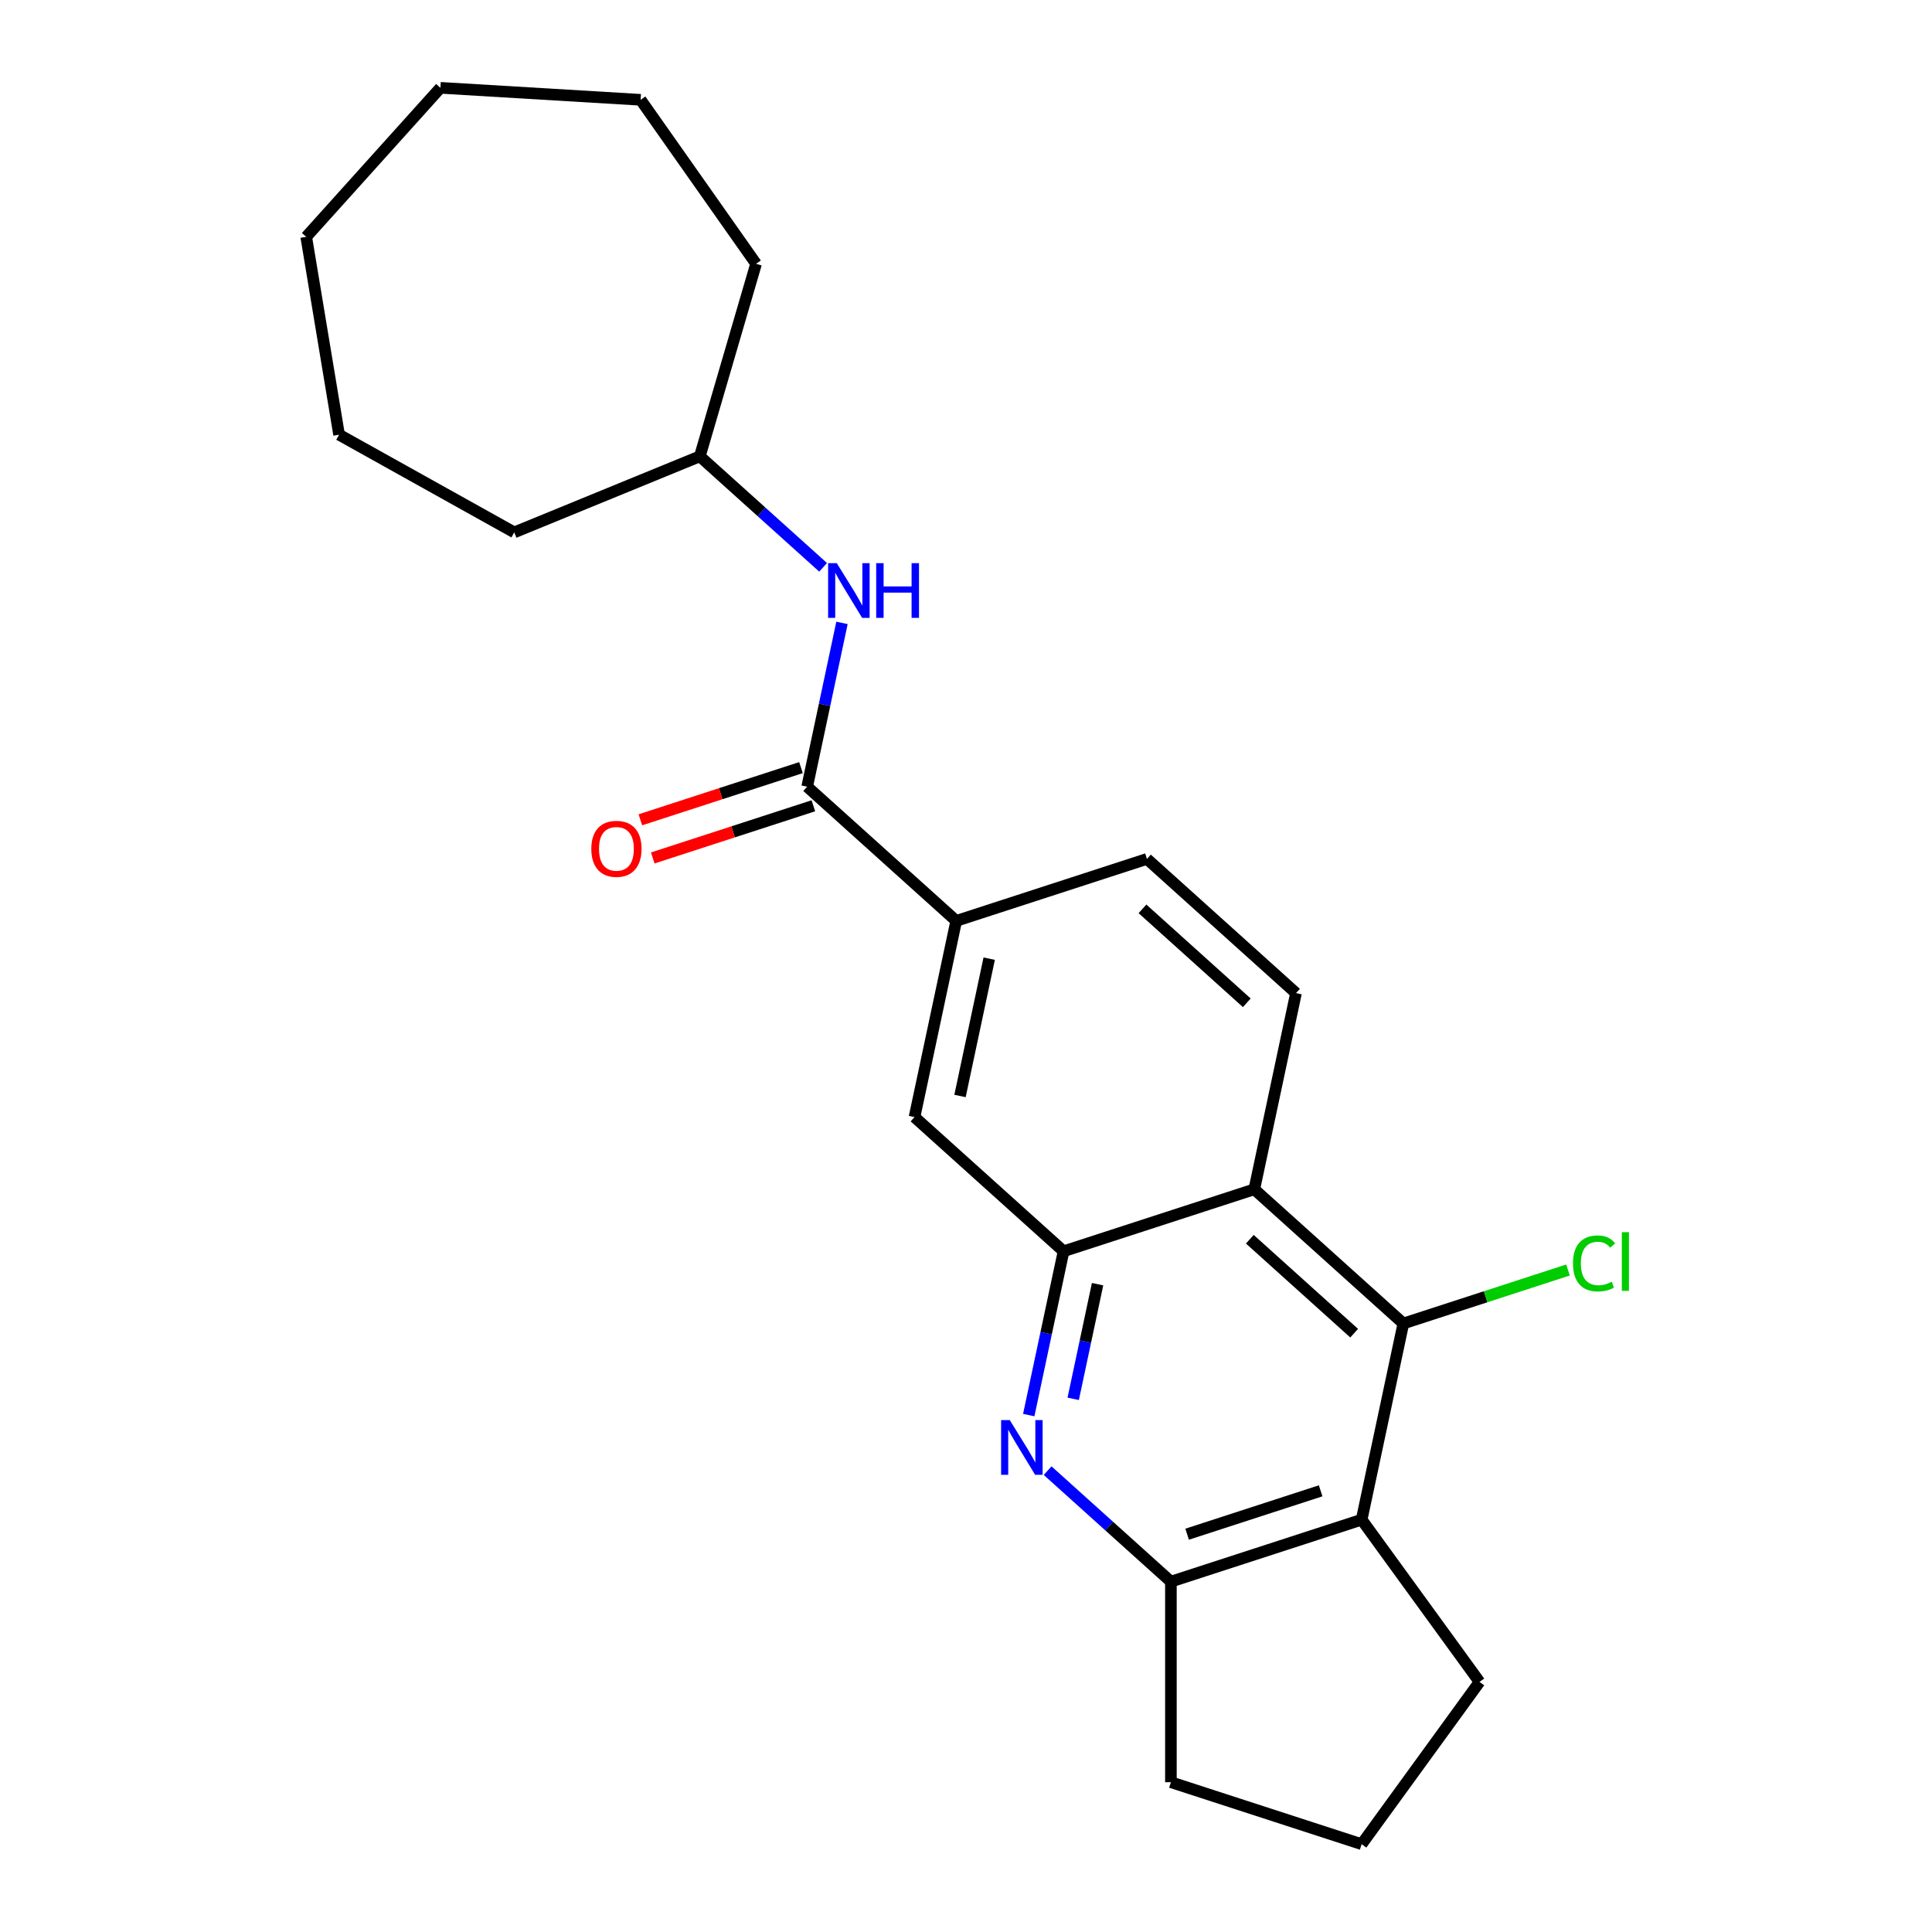 <?xml version='1.0' encoding='iso-8859-1'?>
<svg version='1.1' baseProfile='full'
              xmlns='http://www.w3.org/2000/svg'
                      xmlns:rdkit='http://www.rdkit.org/xml'
                      xmlns:xlink='http://www.w3.org/1999/xlink'
                  xml:space='preserve'
width='1000px' height='1000px' viewBox='0 0 1000 1000'>
<!-- END OF HEADER -->
<rect style='opacity:1.0;fill:#FFFFFF;stroke:none' width='1000' height='1000' x='0' y='0'> </rect>
<path class='bond-0' d='M 532.476,732.442 L 541.487,690.049' style='fill:none;fill-rule:evenodd;stroke:#0000FF;stroke-width:6px;stroke-linecap:butt;stroke-linejoin:miter;stroke-opacity:1' />
<path class='bond-0' d='M 541.487,690.049 L 550.498,647.657' style='fill:none;fill-rule:evenodd;stroke:#000000;stroke-width:6px;stroke-linecap:butt;stroke-linejoin:miter;stroke-opacity:1' />
<path class='bond-0' d='M 555.487,724.041 L 561.795,694.366' style='fill:none;fill-rule:evenodd;stroke:#0000FF;stroke-width:6px;stroke-linecap:butt;stroke-linejoin:miter;stroke-opacity:1' />
<path class='bond-0' d='M 561.795,694.366 L 568.102,664.691' style='fill:none;fill-rule:evenodd;stroke:#000000;stroke-width:6px;stroke-linecap:butt;stroke-linejoin:miter;stroke-opacity:1' />
<path class='bond-5' d='M 542.25,761.204 L 574.155,789.931' style='fill:none;fill-rule:evenodd;stroke:#0000FF;stroke-width:6px;stroke-linecap:butt;stroke-linejoin:miter;stroke-opacity:1' />
<path class='bond-5' d='M 574.155,789.931 L 606.059,818.658' style='fill:none;fill-rule:evenodd;stroke:#000000;stroke-width:6px;stroke-linecap:butt;stroke-linejoin:miter;stroke-opacity:1' />
<path class='bond-1' d='M 550.498,647.657 L 649.225,615.578' style='fill:none;fill-rule:evenodd;stroke:#000000;stroke-width:6px;stroke-linecap:butt;stroke-linejoin:miter;stroke-opacity:1' />
<path class='bond-8' d='M 550.498,647.657 L 473.353,578.195' style='fill:none;fill-rule:evenodd;stroke:#000000;stroke-width:6px;stroke-linecap:butt;stroke-linejoin:miter;stroke-opacity:1' />
<path class='bond-9' d='M 649.225,615.578 L 670.808,514.038' style='fill:none;fill-rule:evenodd;stroke:#000000;stroke-width:6px;stroke-linecap:butt;stroke-linejoin:miter;stroke-opacity:1' />
<path class='bond-24' d='M 649.225,615.578 L 726.37,685.04' style='fill:none;fill-rule:evenodd;stroke:#000000;stroke-width:6px;stroke-linecap:butt;stroke-linejoin:miter;stroke-opacity:1' />
<path class='bond-24' d='M 646.905,641.426 L 700.906,690.049' style='fill:none;fill-rule:evenodd;stroke:#000000;stroke-width:6px;stroke-linecap:butt;stroke-linejoin:miter;stroke-opacity:1' />
<path class='bond-2' d='M 726.37,685.04 L 704.787,786.58' style='fill:none;fill-rule:evenodd;stroke:#000000;stroke-width:6px;stroke-linecap:butt;stroke-linejoin:miter;stroke-opacity:1' />
<path class='bond-12' d='M 726.37,685.04 L 768.977,671.196' style='fill:none;fill-rule:evenodd;stroke:#000000;stroke-width:6px;stroke-linecap:butt;stroke-linejoin:miter;stroke-opacity:1' />
<path class='bond-12' d='M 768.977,671.196 L 811.583,657.352' style='fill:none;fill-rule:evenodd;stroke:#00CC00;stroke-width:6px;stroke-linecap:butt;stroke-linejoin:miter;stroke-opacity:1' />
<path class='bond-3' d='M 704.787,786.58 L 606.059,818.658' style='fill:none;fill-rule:evenodd;stroke:#000000;stroke-width:6px;stroke-linecap:butt;stroke-linejoin:miter;stroke-opacity:1' />
<path class='bond-3' d='M 683.562,771.646 L 614.453,794.101' style='fill:none;fill-rule:evenodd;stroke:#000000;stroke-width:6px;stroke-linecap:butt;stroke-linejoin:miter;stroke-opacity:1' />
<path class='bond-14' d='M 704.787,786.58 L 765.804,870.563' style='fill:none;fill-rule:evenodd;stroke:#000000;stroke-width:6px;stroke-linecap:butt;stroke-linejoin:miter;stroke-opacity:1' />
<path class='bond-4' d='M 417.791,407.194 L 494.936,476.655' style='fill:none;fill-rule:evenodd;stroke:#000000;stroke-width:6px;stroke-linecap:butt;stroke-linejoin:miter;stroke-opacity:1' />
<path class='bond-7' d='M 417.791,407.194 L 426.802,364.801' style='fill:none;fill-rule:evenodd;stroke:#000000;stroke-width:6px;stroke-linecap:butt;stroke-linejoin:miter;stroke-opacity:1' />
<path class='bond-7' d='M 426.802,364.801 L 435.813,322.409' style='fill:none;fill-rule:evenodd;stroke:#0000FF;stroke-width:6px;stroke-linecap:butt;stroke-linejoin:miter;stroke-opacity:1' />
<path class='bond-10' d='M 414.583,397.321 L 373.017,410.827' style='fill:none;fill-rule:evenodd;stroke:#000000;stroke-width:6px;stroke-linecap:butt;stroke-linejoin:miter;stroke-opacity:1' />
<path class='bond-10' d='M 373.017,410.827 L 331.451,424.332' style='fill:none;fill-rule:evenodd;stroke:#FF0000;stroke-width:6px;stroke-linecap:butt;stroke-linejoin:miter;stroke-opacity:1' />
<path class='bond-10' d='M 420.999,417.067 L 379.433,430.572' style='fill:none;fill-rule:evenodd;stroke:#000000;stroke-width:6px;stroke-linecap:butt;stroke-linejoin:miter;stroke-opacity:1' />
<path class='bond-10' d='M 379.433,430.572 L 337.866,444.078' style='fill:none;fill-rule:evenodd;stroke:#FF0000;stroke-width:6px;stroke-linecap:butt;stroke-linejoin:miter;stroke-opacity:1' />
<path class='bond-15' d='M 606.059,818.658 L 606.059,922.467' style='fill:none;fill-rule:evenodd;stroke:#000000;stroke-width:6px;stroke-linecap:butt;stroke-linejoin:miter;stroke-opacity:1' />
<path class='bond-6' d='M 494.936,476.655 L 473.353,578.195' style='fill:none;fill-rule:evenodd;stroke:#000000;stroke-width:6px;stroke-linecap:butt;stroke-linejoin:miter;stroke-opacity:1' />
<path class='bond-6' d='M 512.006,496.203 L 496.898,567.281' style='fill:none;fill-rule:evenodd;stroke:#000000;stroke-width:6px;stroke-linecap:butt;stroke-linejoin:miter;stroke-opacity:1' />
<path class='bond-11' d='M 494.936,476.655 L 593.664,444.577' style='fill:none;fill-rule:evenodd;stroke:#000000;stroke-width:6px;stroke-linecap:butt;stroke-linejoin:miter;stroke-opacity:1' />
<path class='bond-13' d='M 426.039,293.647 L 394.134,264.919' style='fill:none;fill-rule:evenodd;stroke:#0000FF;stroke-width:6px;stroke-linecap:butt;stroke-linejoin:miter;stroke-opacity:1' />
<path class='bond-13' d='M 394.134,264.919 L 362.229,236.192' style='fill:none;fill-rule:evenodd;stroke:#000000;stroke-width:6px;stroke-linecap:butt;stroke-linejoin:miter;stroke-opacity:1' />
<path class='bond-25' d='M 670.808,514.038 L 593.664,444.577' style='fill:none;fill-rule:evenodd;stroke:#000000;stroke-width:6px;stroke-linecap:butt;stroke-linejoin:miter;stroke-opacity:1' />
<path class='bond-25' d='M 645.344,519.048 L 591.343,470.425' style='fill:none;fill-rule:evenodd;stroke:#000000;stroke-width:6px;stroke-linecap:butt;stroke-linejoin:miter;stroke-opacity:1' />
<path class='bond-17' d='M 362.229,236.192 L 266.175,275.559' style='fill:none;fill-rule:evenodd;stroke:#000000;stroke-width:6px;stroke-linecap:butt;stroke-linejoin:miter;stroke-opacity:1' />
<path class='bond-18' d='M 362.229,236.192 L 391.34,136.549' style='fill:none;fill-rule:evenodd;stroke:#000000;stroke-width:6px;stroke-linecap:butt;stroke-linejoin:miter;stroke-opacity:1' />
<path class='bond-23' d='M 765.804,870.563 L 704.787,954.545' style='fill:none;fill-rule:evenodd;stroke:#000000;stroke-width:6px;stroke-linecap:butt;stroke-linejoin:miter;stroke-opacity:1' />
<path class='bond-16' d='M 606.059,922.467 L 704.787,954.545' style='fill:none;fill-rule:evenodd;stroke:#000000;stroke-width:6px;stroke-linecap:butt;stroke-linejoin:miter;stroke-opacity:1' />
<path class='bond-19' d='M 266.175,275.559 L 175.508,225.005' style='fill:none;fill-rule:evenodd;stroke:#000000;stroke-width:6px;stroke-linecap:butt;stroke-linejoin:miter;stroke-opacity:1' />
<path class='bond-20' d='M 391.34,136.549 L 331.586,51.663' style='fill:none;fill-rule:evenodd;stroke:#000000;stroke-width:6px;stroke-linecap:butt;stroke-linejoin:miter;stroke-opacity:1' />
<path class='bond-21' d='M 175.508,225.005 L 158.502,122.599' style='fill:none;fill-rule:evenodd;stroke:#000000;stroke-width:6px;stroke-linecap:butt;stroke-linejoin:miter;stroke-opacity:1' />
<path class='bond-22' d='M 331.586,51.663 L 227.963,45.455' style='fill:none;fill-rule:evenodd;stroke:#000000;stroke-width:6px;stroke-linecap:butt;stroke-linejoin:miter;stroke-opacity:1' />
<path class='bond-26' d='M 158.502,122.599 L 227.963,45.455' style='fill:none;fill-rule:evenodd;stroke:#000000;stroke-width:6px;stroke-linecap:butt;stroke-linejoin:miter;stroke-opacity:1' />
<path  class='atom-0' d='M 522.655 735.037
L 531.935 750.037
Q 532.855 751.517, 534.335 754.197
Q 535.815 756.877, 535.895 757.037
L 535.895 735.037
L 539.655 735.037
L 539.655 763.357
L 535.775 763.357
L 525.815 746.957
Q 524.655 745.037, 523.415 742.837
Q 522.215 740.637, 521.855 739.957
L 521.855 763.357
L 518.175 763.357
L 518.175 735.037
L 522.655 735.037
' fill='#0000FF'/>
<path  class='atom-8' d='M 433.114 291.494
L 442.394 306.494
Q 443.314 307.974, 444.794 310.654
Q 446.274 313.334, 446.354 313.494
L 446.354 291.494
L 450.114 291.494
L 450.114 319.814
L 446.234 319.814
L 436.274 303.414
Q 435.114 301.494, 433.874 299.294
Q 432.674 297.094, 432.314 296.414
L 432.314 319.814
L 428.634 319.814
L 428.634 291.494
L 433.114 291.494
' fill='#0000FF'/>
<path  class='atom-8' d='M 453.514 291.494
L 457.354 291.494
L 457.354 303.534
L 471.834 303.534
L 471.834 291.494
L 475.674 291.494
L 475.674 319.814
L 471.834 319.814
L 471.834 306.734
L 457.354 306.734
L 457.354 319.814
L 453.514 319.814
L 453.514 291.494
' fill='#0000FF'/>
<path  class='atom-11' d='M 306.063 439.352
Q 306.063 432.552, 309.423 428.752
Q 312.783 424.952, 319.063 424.952
Q 325.343 424.952, 328.703 428.752
Q 332.063 432.552, 332.063 439.352
Q 332.063 446.232, 328.663 450.152
Q 325.263 454.032, 319.063 454.032
Q 312.823 454.032, 309.423 450.152
Q 306.063 446.272, 306.063 439.352
M 319.063 450.832
Q 323.383 450.832, 325.703 447.952
Q 328.063 445.032, 328.063 439.352
Q 328.063 433.792, 325.703 430.992
Q 323.383 428.152, 319.063 428.152
Q 314.743 428.152, 312.383 430.952
Q 310.063 433.752, 310.063 439.352
Q 310.063 445.072, 312.383 447.952
Q 314.743 450.832, 319.063 450.832
' fill='#FF0000'/>
<path  class='atom-13' d='M 814.178 653.941
Q 814.178 646.901, 817.458 643.221
Q 820.778 639.501, 827.058 639.501
Q 832.898 639.501, 836.018 643.621
L 833.378 645.781
Q 831.098 642.781, 827.058 642.781
Q 822.778 642.781, 820.498 645.661
Q 818.258 648.501, 818.258 653.941
Q 818.258 659.541, 820.578 662.421
Q 822.938 665.301, 827.498 665.301
Q 830.618 665.301, 834.258 663.421
L 835.378 666.421
Q 833.898 667.381, 831.658 667.941
Q 829.418 668.501, 826.938 668.501
Q 820.778 668.501, 817.458 664.741
Q 814.178 660.981, 814.178 653.941
' fill='#00CC00'/>
<path  class='atom-13' d='M 839.458 637.781
L 843.138 637.781
L 843.138 668.141
L 839.458 668.141
L 839.458 637.781
' fill='#00CC00'/>
</svg>
